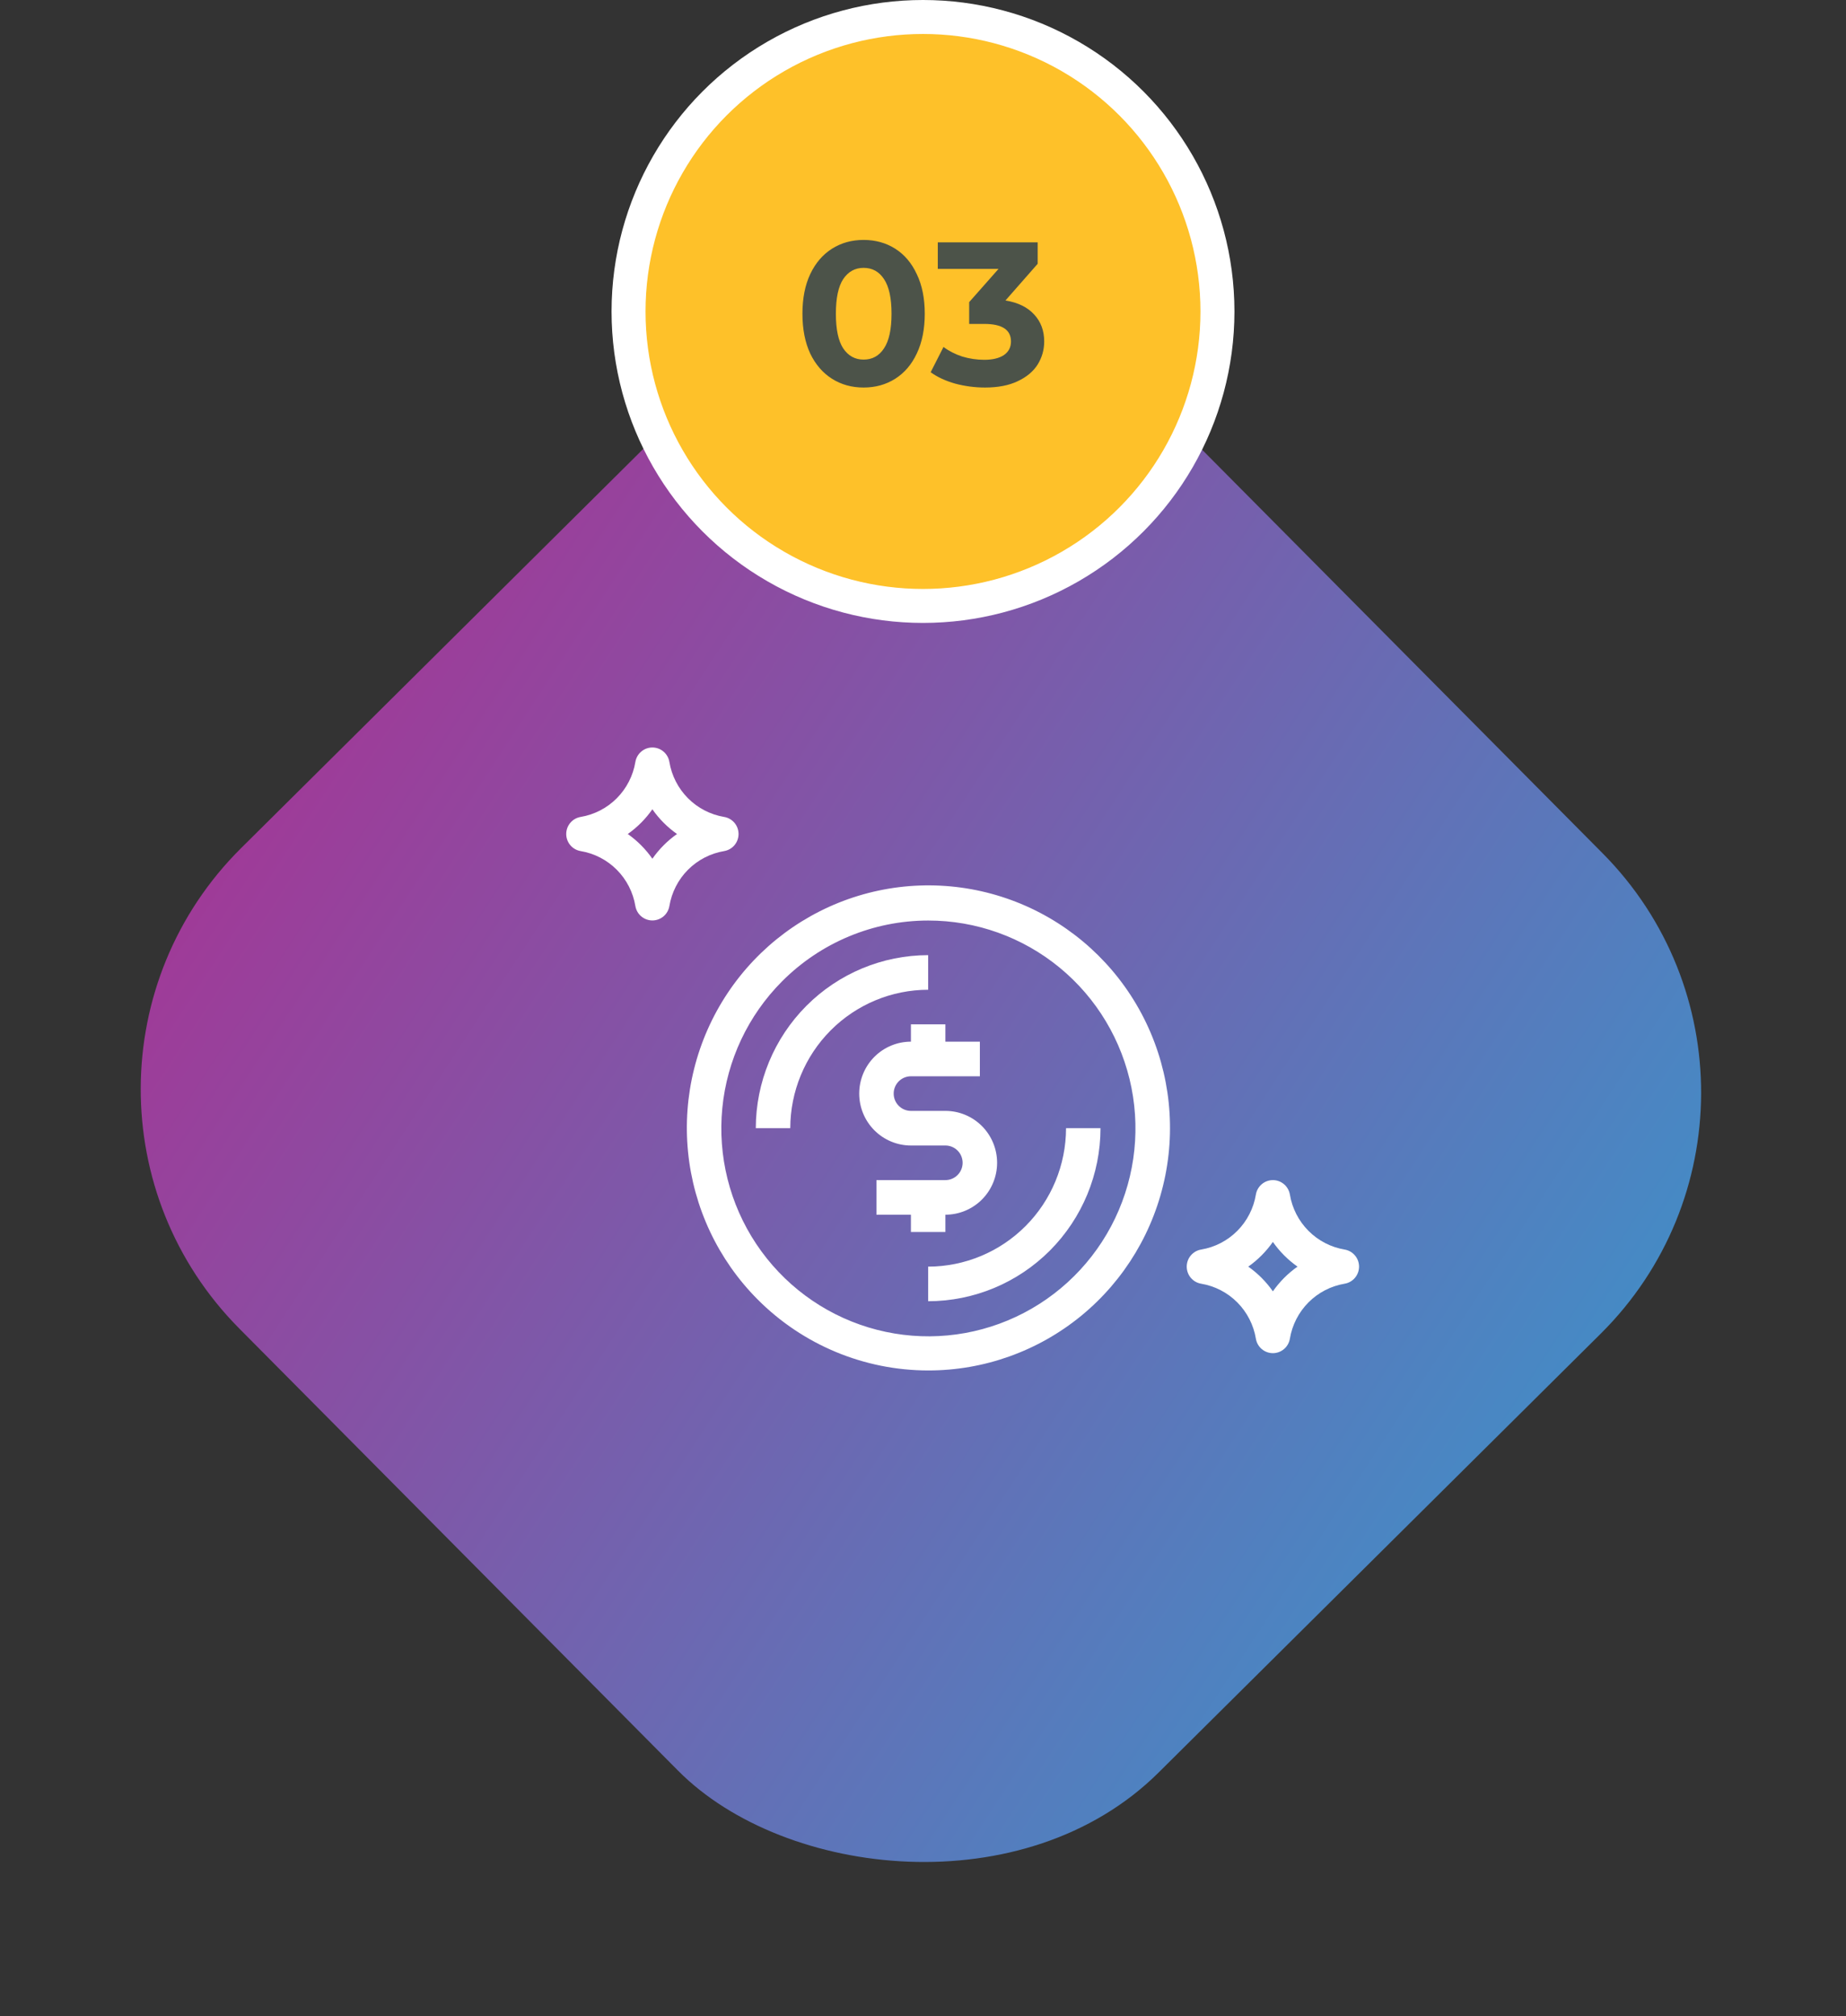 <svg width="163" height="178" viewBox="0 0 163 178" fill="none" xmlns="http://www.w3.org/2000/svg">
<rect x="0" y="0" width="163" height="178" fill="#333333" stroke="none"/>
<rect y="96.011" width="115" height="115" rx="30" transform="rotate(-44.785 0 96.011)" fill="url(#paint0_linear_4_179)"/>
<g clip-path="url(#clip0_4_179)">
<path d="M81.955 121C86.891 121.006 91.677 119.292 95.496 116.153C99.314 113.013 101.93 108.64 102.897 103.781C103.865 98.921 103.123 93.876 100.799 89.504C98.475 85.132 94.713 81.704 90.154 79.805C85.594 77.906 80.52 77.654 75.796 79.09C71.072 80.527 66.99 83.563 64.246 87.683C61.503 91.802 60.267 96.75 60.751 101.681C61.234 106.613 63.406 111.224 66.896 114.728C70.889 118.74 76.306 120.996 81.955 121ZM81.955 81.275C86.186 81.27 90.288 82.739 93.561 85.43C96.835 88.121 99.077 91.869 99.906 96.034C100.735 100.199 100.1 104.524 98.108 108.272C96.116 112.019 92.891 114.957 88.984 116.585C85.076 118.213 80.726 118.429 76.677 117.198C72.627 115.967 69.129 113.364 66.777 109.833C64.425 106.302 63.366 102.062 63.78 97.834C64.194 93.607 66.056 89.655 69.048 86.652C72.47 83.212 77.113 81.279 81.955 81.275Z" fill="white"/>
<path d="M69.78 99.61C69.784 96.369 71.068 93.263 73.35 90.971C75.633 88.68 78.727 87.391 81.955 87.387V84.331C77.92 84.336 74.052 85.947 71.199 88.812C68.346 91.676 66.741 95.559 66.736 99.61H69.78Z" fill="white"/>
<path d="M81.955 114.888C85.99 114.883 89.858 113.272 92.711 110.408C95.564 107.544 97.169 103.66 97.174 99.61H94.131C94.126 102.85 92.842 105.957 90.56 108.248C88.278 110.539 85.183 111.829 81.955 111.833V114.888Z" fill="white"/>
<path d="M51.268 75.143C52.478 75.345 53.595 75.922 54.462 76.793C55.329 77.664 55.903 78.786 56.103 80.001C56.165 80.355 56.349 80.677 56.624 80.909C56.898 81.141 57.246 81.268 57.604 81.268C57.963 81.268 58.31 81.141 58.585 80.909C58.86 80.677 59.044 80.355 59.105 80.001C59.307 78.786 59.881 77.664 60.748 76.793C61.616 75.922 62.733 75.345 63.943 75.143C64.298 75.083 64.62 74.899 64.853 74.623C65.086 74.347 65.213 73.997 65.213 73.636C65.213 73.274 65.086 72.925 64.853 72.649C64.62 72.373 64.298 72.189 63.943 72.129C62.733 71.926 61.616 71.35 60.749 70.479C59.882 69.608 59.307 68.487 59.105 67.273C59.046 66.916 58.863 66.593 58.588 66.359C58.313 66.125 57.965 65.997 57.604 65.997C57.244 65.997 56.896 66.125 56.621 66.359C56.346 66.593 56.163 66.916 56.103 67.273C55.902 68.487 55.328 69.609 54.461 70.479C53.594 71.35 52.478 71.927 51.268 72.129C50.913 72.189 50.59 72.373 50.358 72.649C50.125 72.925 49.997 73.274 49.997 73.636C49.997 73.997 50.125 74.347 50.358 74.623C50.59 74.899 50.913 75.083 51.268 75.143ZM57.604 71.453C58.198 72.302 58.933 73.04 59.779 73.636C58.933 74.231 58.198 74.97 57.604 75.819C57.011 74.97 56.276 74.232 55.432 73.636C56.276 73.04 57.011 72.301 57.604 71.453Z" fill="white"/>
<path d="M106.057 113.34C107.267 113.542 108.384 114.119 109.251 114.99C110.118 115.861 110.692 116.983 110.893 118.197C110.952 118.554 111.136 118.878 111.41 119.111C111.685 119.345 112.034 119.473 112.394 119.473C112.754 119.473 113.102 119.345 113.377 119.111C113.652 118.878 113.835 118.554 113.895 118.197C114.096 116.983 114.671 115.861 115.538 114.99C116.405 114.119 117.522 113.542 118.732 113.34C119.087 113.28 119.41 113.096 119.642 112.82C119.875 112.544 120.003 112.194 120.003 111.833C120.003 111.471 119.875 111.121 119.642 110.846C119.41 110.57 119.087 110.385 118.732 110.326C117.522 110.123 116.406 109.546 115.539 108.676C114.671 107.805 114.097 106.684 113.895 105.47C113.835 105.113 113.652 104.789 113.377 104.556C113.102 104.322 112.754 104.194 112.394 104.194C112.034 104.194 111.685 104.322 111.41 104.556C111.136 104.789 110.952 105.113 110.893 105.47C110.692 106.684 110.118 107.805 109.251 108.676C108.384 109.547 107.267 110.124 106.057 110.326C105.702 110.385 105.38 110.57 105.147 110.846C104.914 111.121 104.787 111.471 104.787 111.833C104.787 112.194 104.914 112.544 105.147 112.82C105.38 113.096 105.702 113.28 106.057 113.34ZM112.394 109.652C112.987 110.5 113.723 111.237 114.568 111.833C113.723 112.428 112.987 113.167 112.394 114.015C111.801 113.167 111.066 112.429 110.221 111.833C111.065 111.237 111.8 110.499 112.394 109.652Z" fill="white"/>
<path d="M80.433 91.97C79.222 91.97 78.061 92.453 77.205 93.313C76.349 94.172 75.868 95.338 75.868 96.554C75.868 97.77 76.349 98.936 77.205 99.795C78.061 100.655 79.222 101.138 80.433 101.138H83.477C83.881 101.138 84.268 101.299 84.553 101.585C84.839 101.872 84.999 102.26 84.999 102.666C84.999 103.071 84.839 103.459 84.553 103.746C84.268 104.032 83.881 104.193 83.477 104.193H77.389V107.249H80.433V108.777H83.477V107.249C84.688 107.249 85.849 106.766 86.706 105.907C87.562 105.047 88.043 103.881 88.043 102.666C88.043 101.45 87.562 100.284 86.706 99.424C85.849 98.565 84.688 98.082 83.477 98.082H80.433C80.03 98.082 79.643 97.921 79.357 97.634C79.072 97.348 78.911 96.959 78.911 96.554C78.911 96.149 79.072 95.76 79.357 95.474C79.643 95.187 80.03 95.026 80.433 95.026H86.521V91.97H83.477V90.442H80.433V91.97Z" fill="white"/>
</g>
<circle cx="81.5" cy="27.5" r="26" fill="#FEC129" stroke="white" stroke-width="3"/>
<path d="M76.255 34.216C75.211 34.216 74.281 33.958 73.465 33.442C72.649 32.926 72.007 32.182 71.539 31.21C71.083 30.226 70.855 29.056 70.855 27.7C70.855 26.344 71.083 25.18 71.539 24.208C72.007 23.224 72.649 22.474 73.465 21.958C74.281 21.442 75.211 21.184 76.255 21.184C77.299 21.184 78.229 21.442 79.045 21.958C79.861 22.474 80.497 23.224 80.953 24.208C81.421 25.18 81.655 26.344 81.655 27.7C81.655 29.056 81.421 30.226 80.953 31.21C80.497 32.182 79.861 32.926 79.045 33.442C78.229 33.958 77.299 34.216 76.255 34.216ZM76.255 31.75C77.023 31.75 77.623 31.42 78.055 30.76C78.499 30.1 78.721 29.08 78.721 27.7C78.721 26.32 78.499 25.3 78.055 24.64C77.623 23.98 77.023 23.65 76.255 23.65C75.499 23.65 74.899 23.98 74.455 24.64C74.023 25.3 73.807 26.32 73.807 27.7C73.807 29.08 74.023 30.1 74.455 30.76C74.899 31.42 75.499 31.75 76.255 31.75ZM88.782 26.53C89.886 26.71 90.732 27.124 91.32 27.772C91.908 28.408 92.202 29.2 92.202 30.148C92.202 30.88 92.01 31.558 91.626 32.182C91.242 32.794 90.654 33.286 89.862 33.658C89.082 34.03 88.122 34.216 86.982 34.216C86.094 34.216 85.218 34.102 84.354 33.874C83.502 33.634 82.776 33.298 82.176 32.866L83.31 30.634C83.79 30.994 84.342 31.276 84.966 31.48C85.602 31.672 86.25 31.768 86.91 31.768C87.642 31.768 88.218 31.63 88.638 31.354C89.058 31.066 89.268 30.664 89.268 30.148C89.268 29.116 88.482 28.6 86.91 28.6H85.578V26.674L88.17 23.74H82.806V21.4H91.626V23.29L88.782 26.53Z" fill="#4C5349"/>
<defs>
<linearGradient id="paint0_linear_4_179" x1="192.46" y1="221.501" x2="155.916" y2="50.763" gradientUnits="userSpaceOnUse">
<stop stop-color="#2F9ED0"/>
<stop offset="1" stop-color="#AB3092"/>
</linearGradient>
<clipPath id="clip0_4_179">
<rect width="70" height="55" fill="white" transform="translate(50 66)"/>
</clipPath>
</defs>
</svg>
